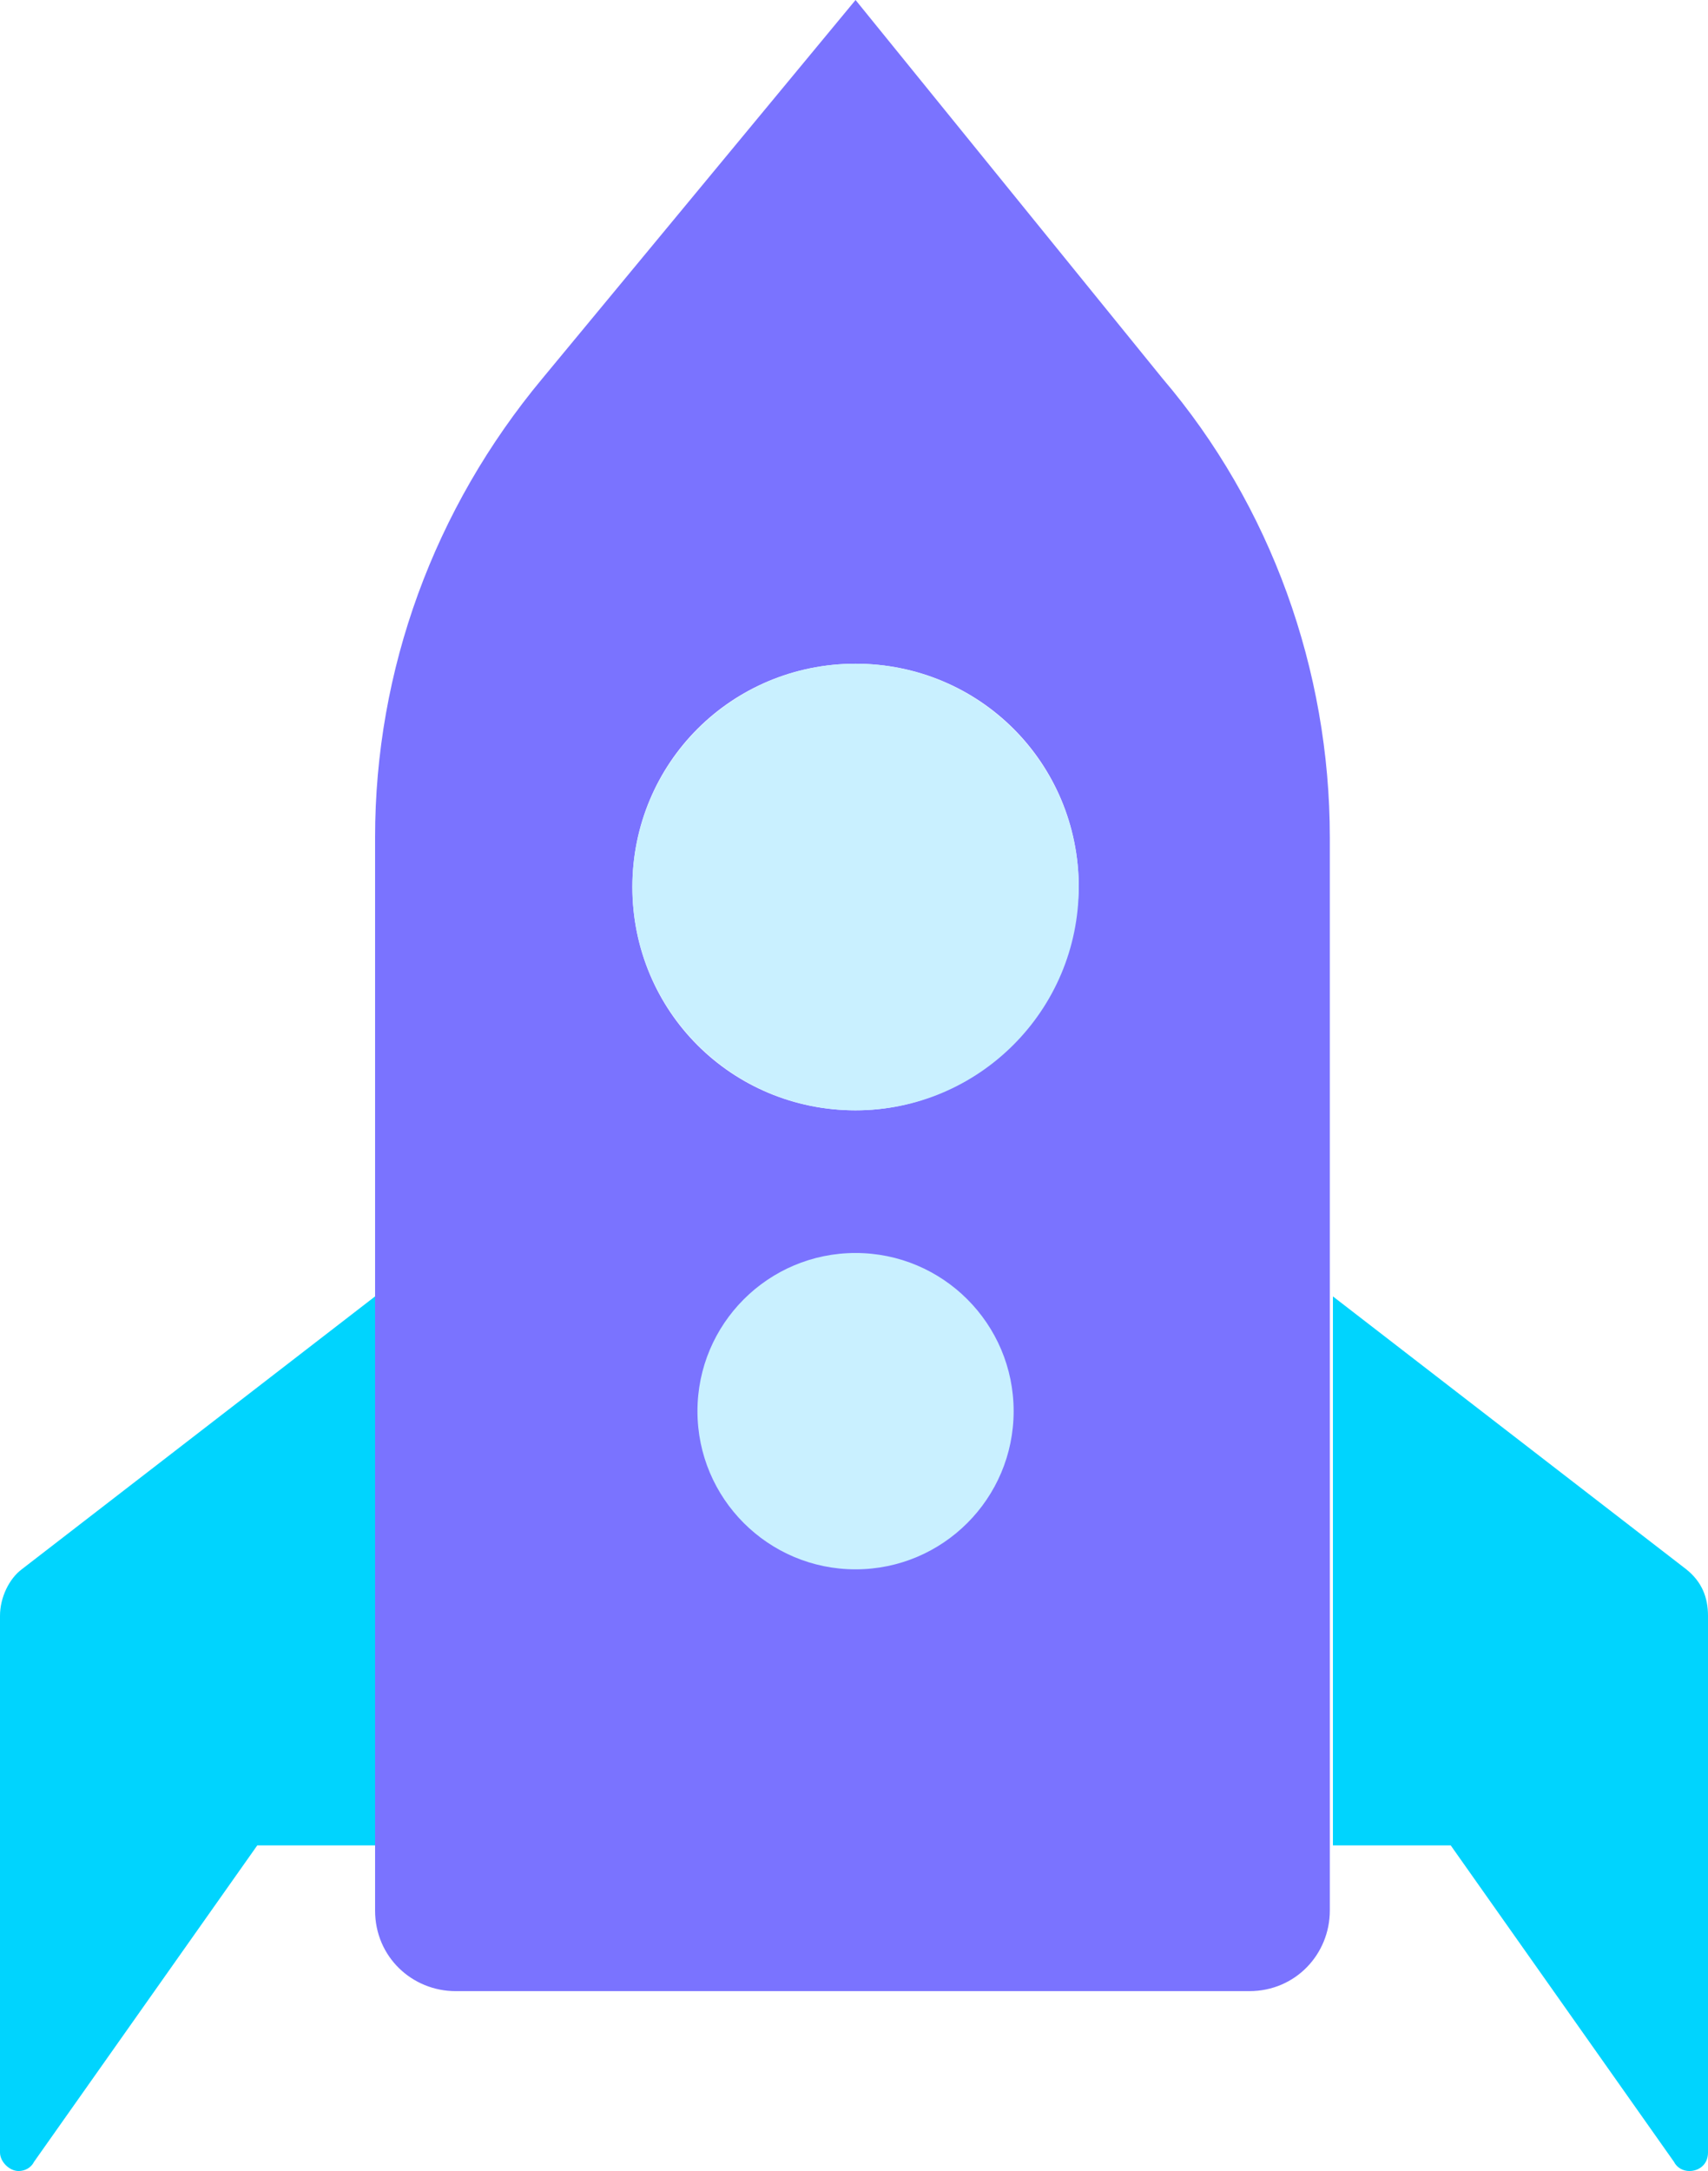 <?xml version="1.0" encoding="utf-8"?>
<!-- Generator: Adobe Illustrator 25.3.1, SVG Export Plug-In . SVG Version: 6.00 Build 0)  -->
<svg version="1.1" id="Layer_1" xmlns="http://www.w3.org/2000/svg" xmlns:xlink="http://www.w3.org/1999/xlink" x="0px" y="0px"
	 viewBox="0 0 55.1 70" enable-background="new 0 0 55.1 70" xml:space="preserve">
<g id="Layer_2_1_">
	<g id="Layer_1-2">
		<path fill="#7A73FF" d="M27.6,0L17.5,12.2c-3.5,4.2-5.4,9.4-5.4,14.8v34.6c0,1.5,1.2,2.6,2.6,2.6c0,0,0,0,0,0h25.6
			c1.5,0,2.6-1.2,2.6-2.6c0,0,0,0,0,0V27c0-5.4-1.9-10.7-5.4-14.8L27.6,0z M27.6,35.8c-4,0-7.2-3.2-7.2-7.2c0-4,3.2-7.2,7.2-7.2
			s7.2,3.2,7.2,7.2c0,0,0,0,0,0C34.7,32.6,31.5,35.8,27.6,35.8C27.6,35.8,27.6,35.8,27.6,35.8z M27.6,50.1c-2.5,0-4.6-2.1-4.6-4.6
			c0-2.5,2.1-4.6,4.6-4.6c2.5,0,4.6,2.1,4.6,4.6l0,0C32.2,48.1,30.1,50.1,27.6,50.1z"/>
		<path fill="#00D4FE" d="M43,41.8l11.4,8.8c0.5,0.4,0.7,0.9,0.7,1.5v17.3c0,0.4-0.3,0.6-0.6,0.6c-0.2,0-0.4-0.1-0.5-0.3l-7.2-10.2
			H43V41.8z"/>
		<path fill="#00D4FE" d="M12.1,41.8L0.7,50.6C0.3,50.9,0,51.5,0,52.1v17.3C0,69.7,0.3,70,0.6,70c0.2,0,0.4-0.1,0.5-0.3l7.2-10.2
			h3.8V41.8z"/>
		<circle fill="#C9F0FF" cx="27.6" cy="28.6" r="7.2"/>
		<circle fill="#C9F0FF" cx="27.6" cy="45.5" r="5.1"/>
	</g>
</g>
</svg>
